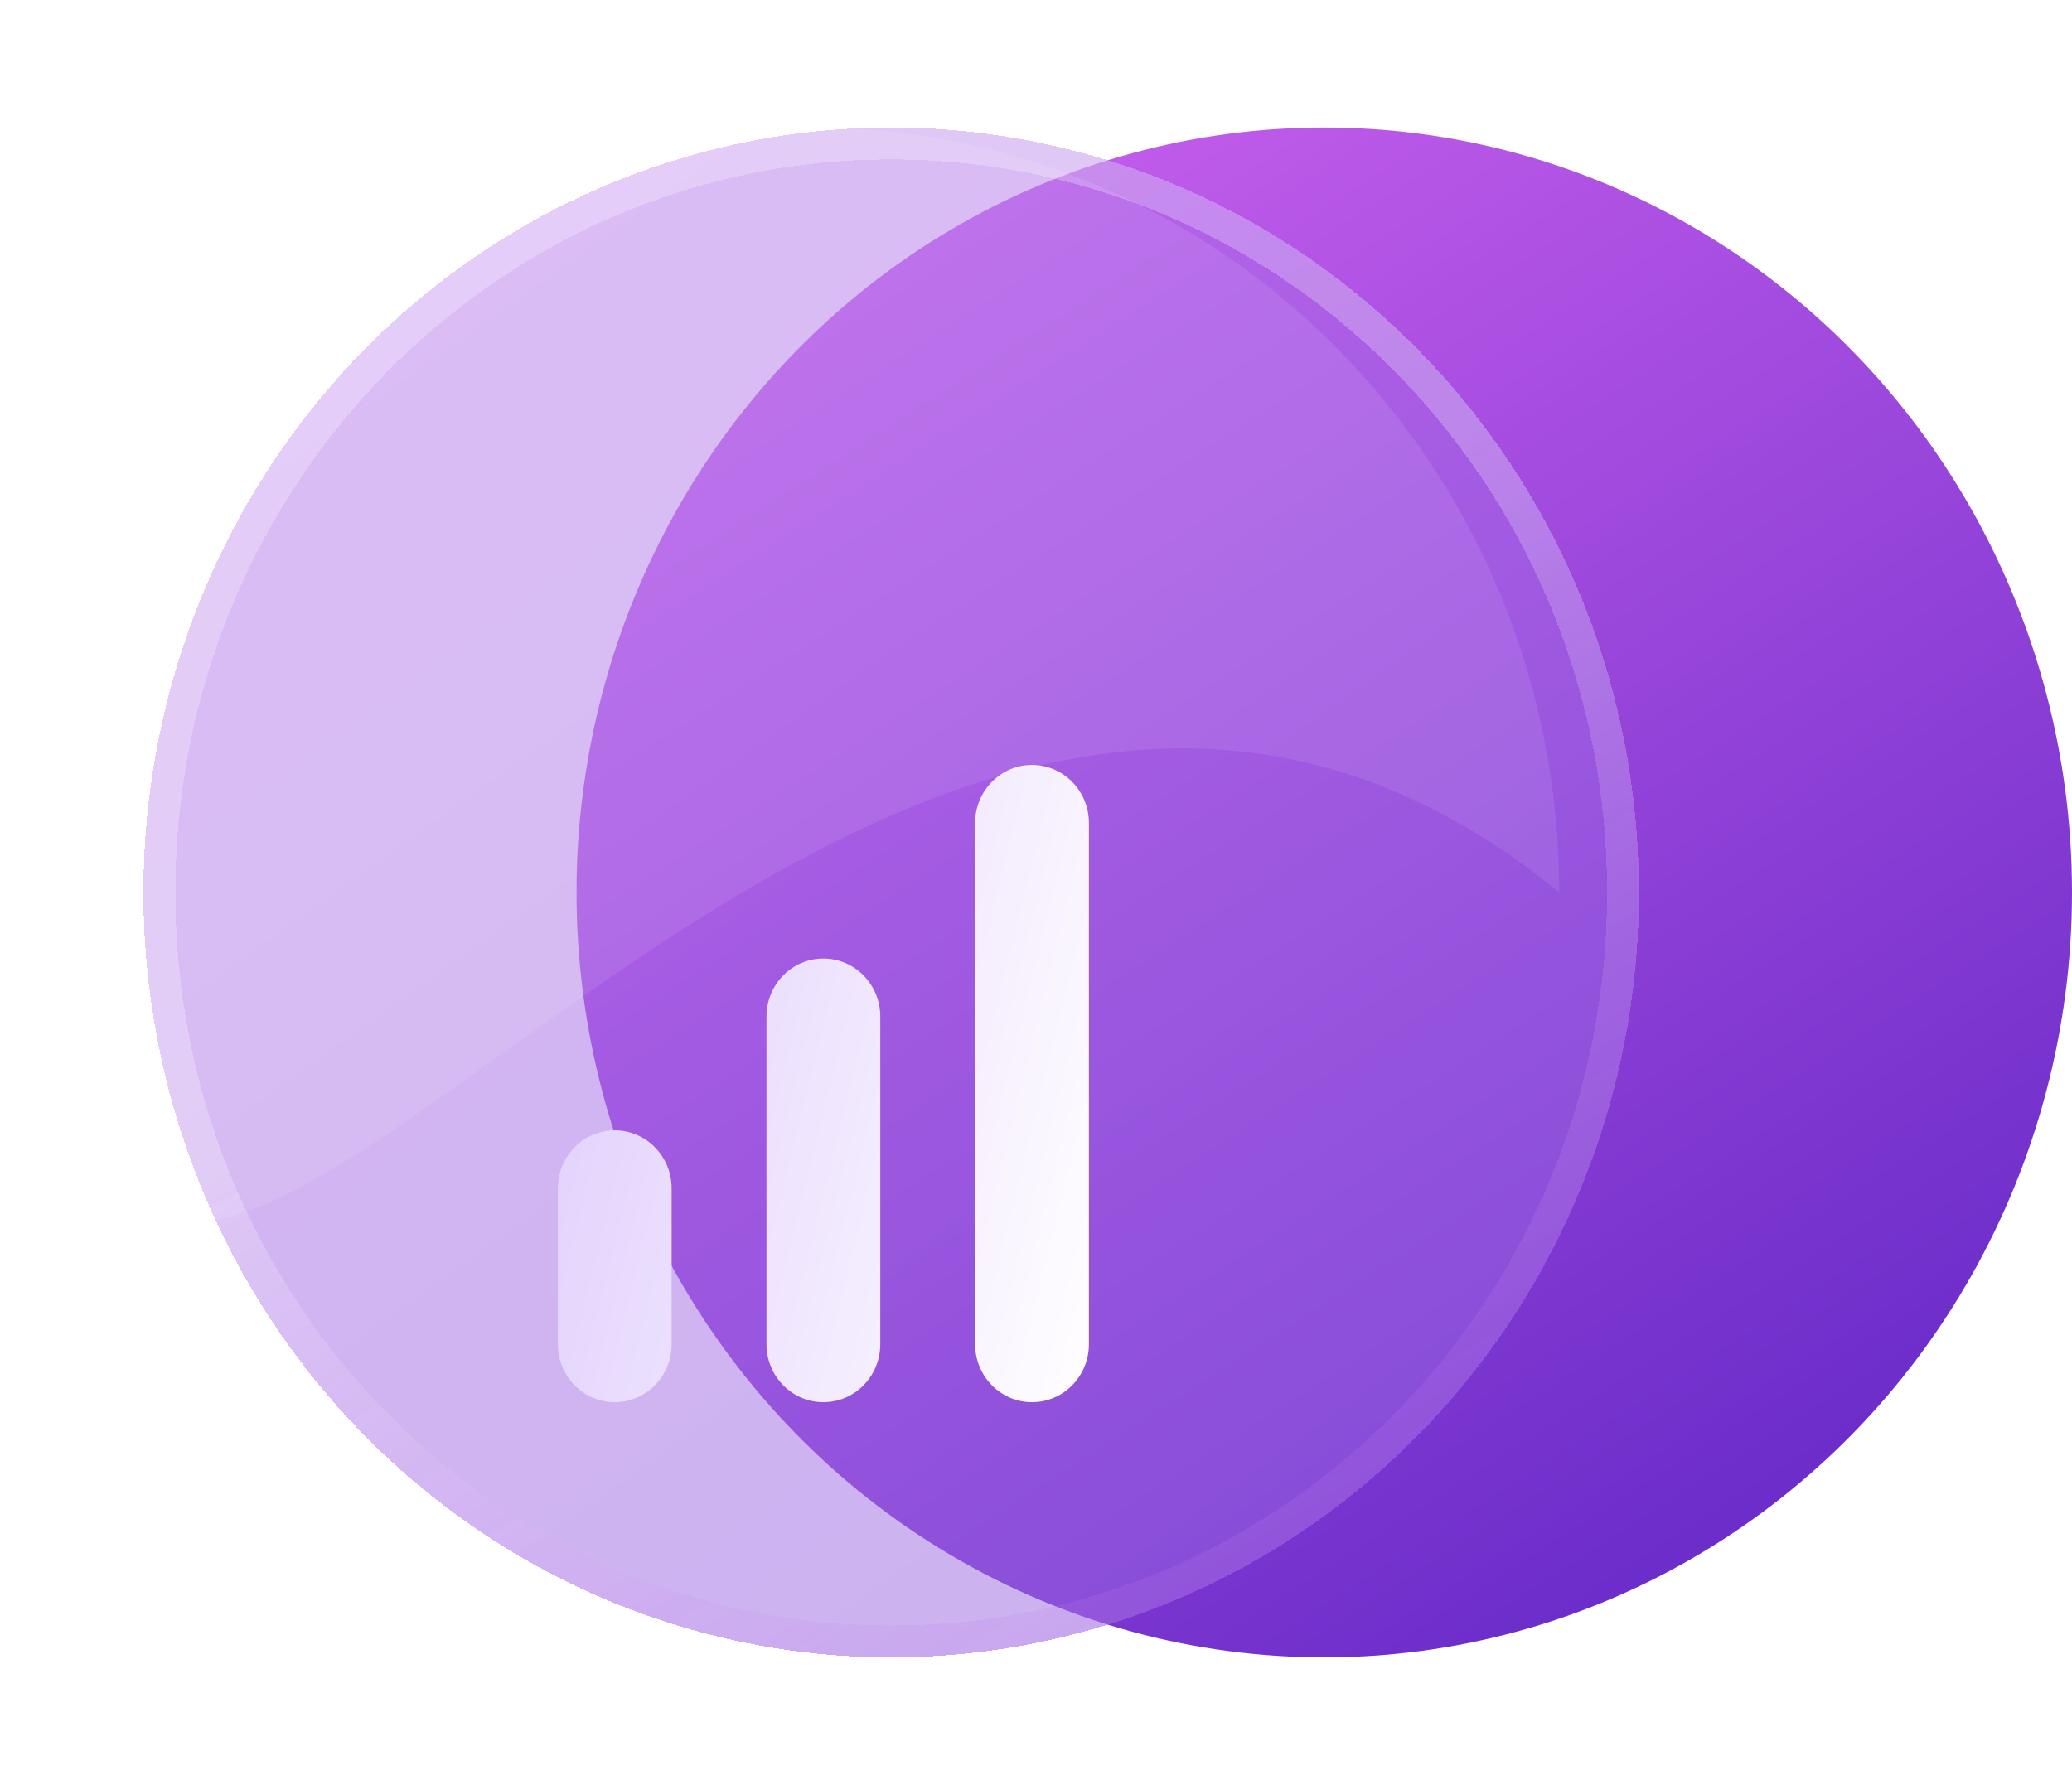 <svg width="65" height="56" viewBox="0 0 65 56" fill="none" xmlns="http://www.w3.org/2000/svg">
<ellipse cx="41.543" cy="28" rx="23.457" ry="24" fill="url(#paint0_linear_12_6151)"/>
<g filter="url(#filter0_bdi_12_6151)">
<ellipse cx="25.957" cy="28" rx="23.457" ry="24" fill="url(#paint1_linear_12_6151)" fill-opacity="0.5" shape-rendering="crispEdges"/>
<path d="M48.915 28C48.915 40.989 38.626 51.5 25.957 51.5C13.289 51.5 3 40.989 3 28C3 15.011 13.289 4.5 25.957 4.5C38.626 4.5 48.915 15.011 48.915 28Z" stroke="url(#paint2_linear_12_6151)" shape-rendering="crispEdges"/>
</g>
<g filter="url(#filter1_d_12_6151)">
<path d="M32.375 37.993C33.361 37.993 34.16 37.178 34.16 36.173L34.16 19.82C34.16 18.815 33.361 18 32.375 18C31.389 18 30.59 18.815 30.59 19.82L30.59 36.173C30.59 37.178 31.389 37.993 32.375 37.993Z" fill="url(#paint3_linear_12_6151)"/>
<path d="M25.83 37.993C26.816 37.993 27.615 37.178 27.615 36.173V25.893C27.615 24.889 26.816 24.074 25.83 24.074C24.844 24.074 24.045 24.889 24.045 25.893L24.045 36.173C24.045 37.178 24.844 37.993 25.83 37.993Z" fill="url(#paint4_linear_12_6151)"/>
<path d="M21.07 36.173C21.07 37.178 20.271 37.993 19.285 37.993C18.299 37.993 17.5 37.178 17.5 36.173L17.5 31.285C17.5 30.28 18.299 29.465 19.285 29.465C20.271 29.465 21.07 30.28 21.07 31.285L21.07 36.173Z" fill="url(#paint5_linear_12_6151)"/>
</g>
<path d="M48.915 28C25.457 8.8 2 58.953 2 28C2 14.745 12.502 4 25.457 4C38.413 4 48.915 14.745 48.915 28Z" fill="white" fill-opacity="0.09"/>
<defs>
<filter id="filter0_bdi_12_6151" x="-14.5" y="-13" width="80.914" height="82" filterUnits="userSpaceOnUse" color-interpolation-filters="sRGB">
<feFlood flood-opacity="0" result="BackgroundImageFix"/>
<feGaussianBlur in="BackgroundImageFix" stdDeviation="8.5"/>
<feComposite in2="SourceAlpha" operator="in" result="effect1_backgroundBlur_12_6151"/>
<feColorMatrix in="SourceAlpha" type="matrix" values="0 0 0 0 0 0 0 0 0 0 0 0 0 0 0 0 0 0 127 0" result="hardAlpha"/>
<feOffset dx="2"/>
<feGaussianBlur stdDeviation="2"/>
<feComposite in2="hardAlpha" operator="out"/>
<feColorMatrix type="matrix" values="0 0 0 0 0.129 0 0 0 0 0.061 0 0 0 0 0.217 0 0 0 0.2 0"/>
<feBlend mode="normal" in2="effect1_backgroundBlur_12_6151" result="effect2_dropShadow_12_6151"/>
<feBlend mode="normal" in="SourceGraphic" in2="effect2_dropShadow_12_6151" result="shape"/>
<feColorMatrix in="SourceAlpha" type="matrix" values="0 0 0 0 0 0 0 0 0 0 0 0 0 0 0 0 0 0 127 0" result="hardAlpha"/>
<feOffset/>
<feGaussianBlur stdDeviation="2"/>
<feComposite in2="hardAlpha" operator="arithmetic" k2="-1" k3="1"/>
<feColorMatrix type="matrix" values="0 0 0 0 1 0 0 0 0 1 0 0 0 0 1 0 0 0 0.63 0"/>
<feBlend mode="normal" in2="shape" result="effect3_innerShadow_12_6151"/>
</filter>
<filter id="filter1_d_12_6151" x="11.5" y="18" width="28.66" height="31.993" filterUnits="userSpaceOnUse" color-interpolation-filters="sRGB">
<feFlood flood-opacity="0" result="BackgroundImageFix"/>
<feColorMatrix in="SourceAlpha" type="matrix" values="0 0 0 0 0 0 0 0 0 0 0 0 0 0 0 0 0 0 127 0" result="hardAlpha"/>
<feOffset dy="6"/>
<feGaussianBlur stdDeviation="3"/>
<feComposite in2="hardAlpha" operator="out"/>
<feColorMatrix type="matrix" values="0 0 0 0 0.635 0 0 0 0 0.294 0 0 0 0 0.894 0 0 0 0.27 0"/>
<feBlend mode="normal" in2="BackgroundImageFix" result="effect1_dropShadow_12_6151"/>
<feBlend mode="normal" in="SourceGraphic" in2="effect1_dropShadow_12_6151" result="shape"/>
</filter>
<linearGradient id="paint0_linear_12_6151" x1="25.458" y1="4" x2="55.924" y2="51.372" gradientUnits="userSpaceOnUse">
<stop stop-color="#CA61EE"/>
<stop offset="1" stop-color="#6529C7"/>
</linearGradient>
<linearGradient id="paint1_linear_12_6151" x1="-28.33" y1="-47.429" x2="41.462" y2="50.503" gradientUnits="userSpaceOnUse">
<stop stop-color="#D375F5"/>
<stop offset="1" stop-color="#9667E1"/>
</linearGradient>
<linearGradient id="paint2_linear_12_6151" x1="12.15" y1="12.772" x2="37.924" y2="56.273" gradientUnits="userSpaceOnUse">
<stop offset="0.331" stop-color="white" stop-opacity="0.26"/>
<stop offset="1" stop-color="#AB4BE4" stop-opacity="0.16"/>
</linearGradient>
<linearGradient id="paint3_linear_12_6151" x1="13.5" y1="23.5" x2="35.492" y2="28.964" gradientUnits="userSpaceOnUse">
<stop stop-color="#DBC7FC"/>
<stop offset="1" stop-color="#FEFCFF"/>
</linearGradient>
<linearGradient id="paint4_linear_12_6151" x1="13.5" y1="23.5" x2="35.492" y2="28.964" gradientUnits="userSpaceOnUse">
<stop stop-color="#DBC7FC"/>
<stop offset="1" stop-color="#FEFCFF"/>
</linearGradient>
<linearGradient id="paint5_linear_12_6151" x1="13.5" y1="23.5" x2="35.492" y2="28.964" gradientUnits="userSpaceOnUse">
<stop stop-color="#DBC7FC"/>
<stop offset="1" stop-color="#FEFCFF"/>
</linearGradient>
</defs>
</svg>
